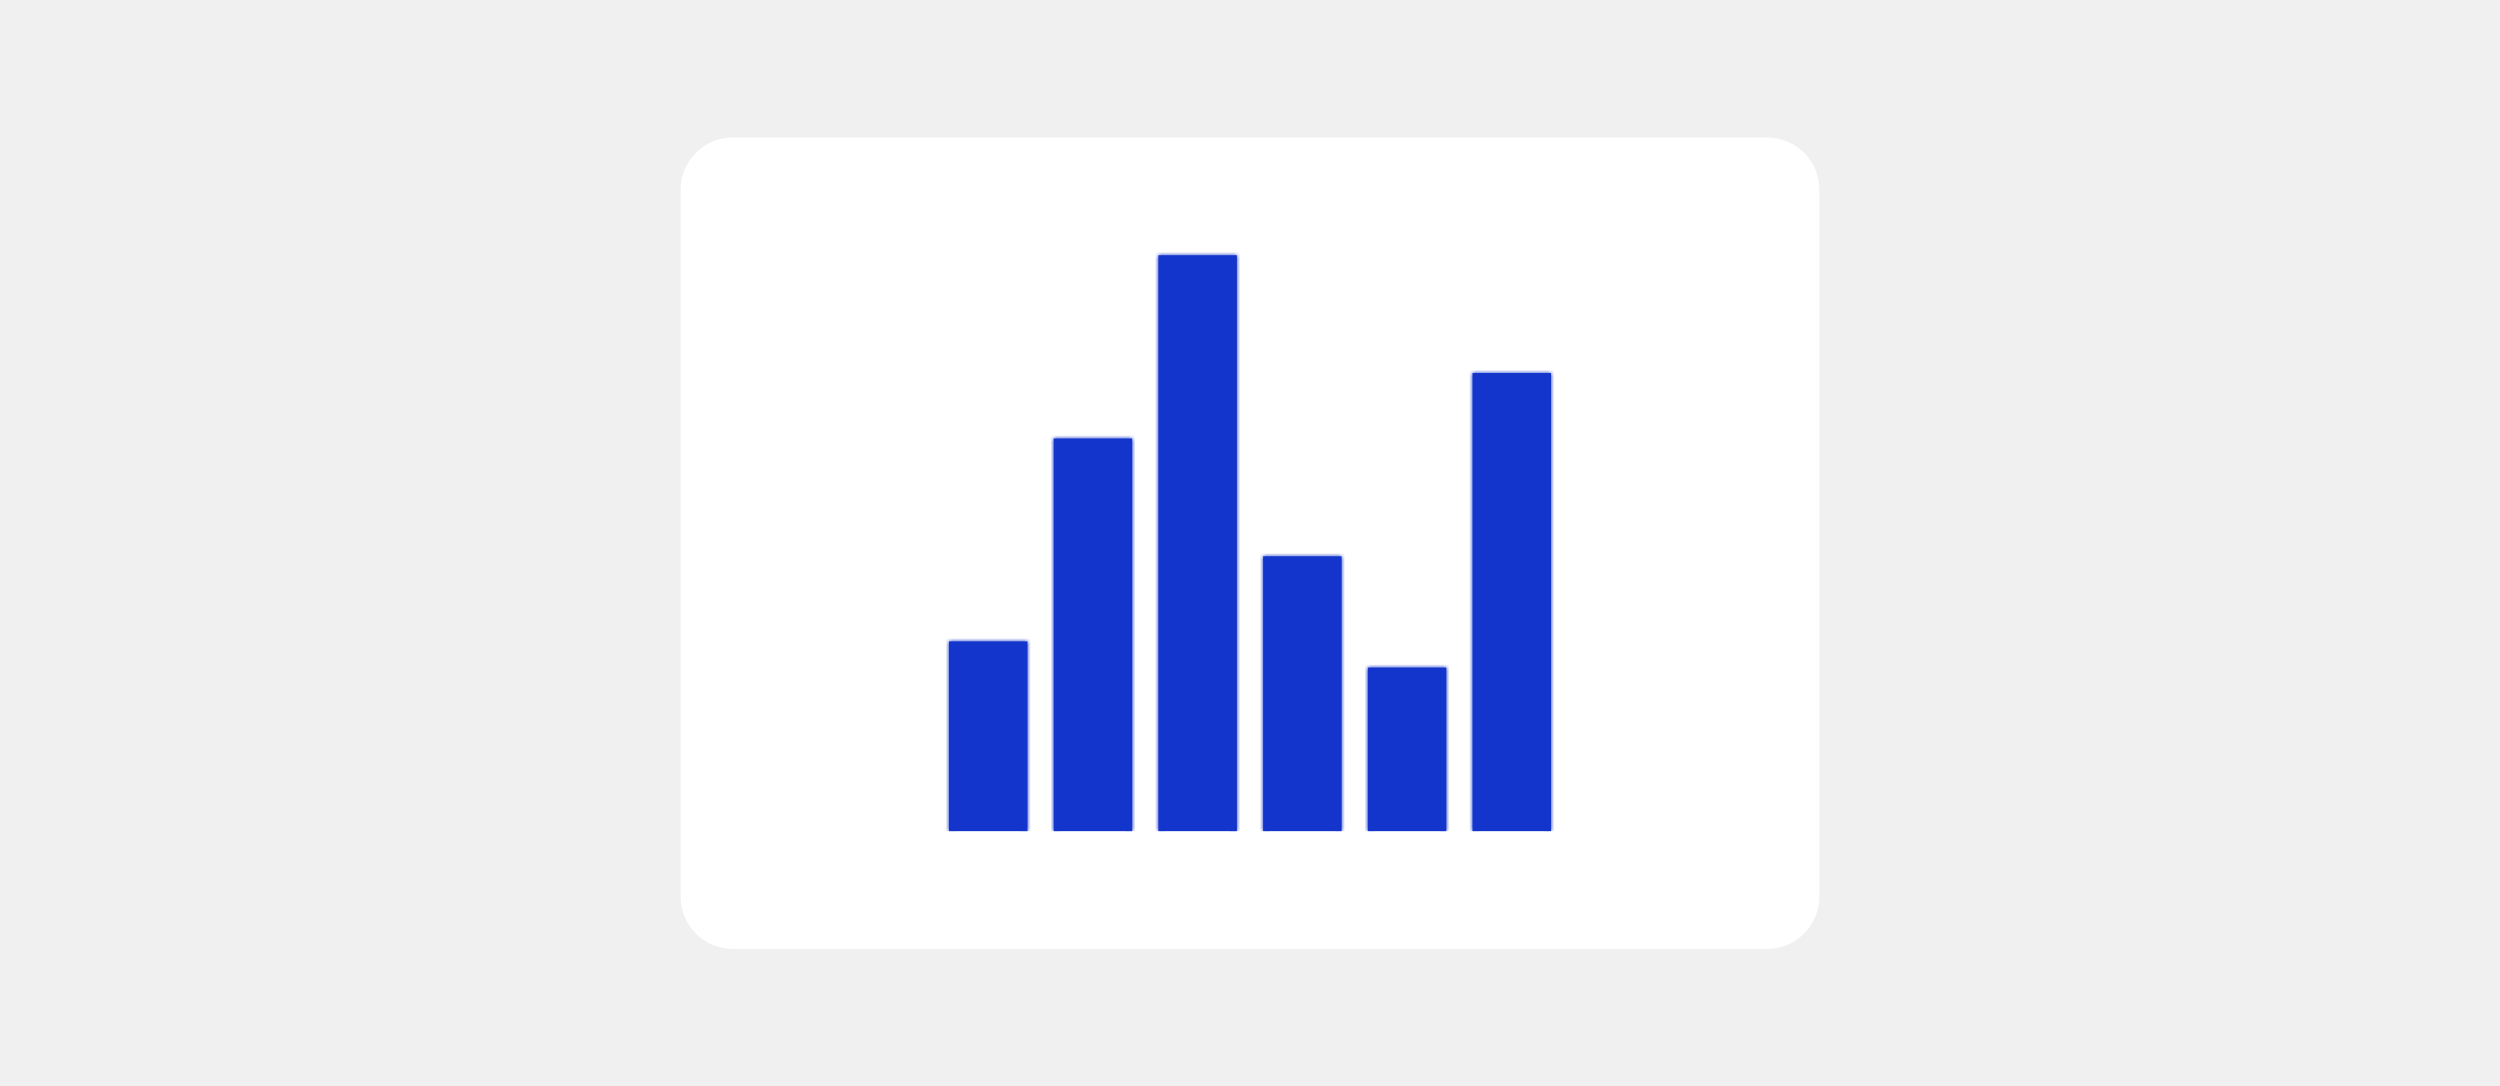<svg width="382" height="166" viewBox="0 0 382 166" fill="none" xmlns="http://www.w3.org/2000/svg">
<rect width="382" height="166" fill="#F0F0F0"/>
<path d="M112 20.47C107.289 20.47 103.47 24.289 103.47 29V137C103.47 141.711 107.289 145.53 112 145.53H270C274.711 145.53 278.53 141.711 278.53 137V29C278.53 24.289 274.711 20.47 270 20.47H112Z" fill="white"/>
<path d="M112 20.47C107.289 20.47 103.47 24.289 103.47 29V137C103.47 141.711 107.289 145.53 112 145.53H270C274.711 145.53 278.53 141.711 278.53 137V29C278.53 24.289 274.711 20.47 270 20.47H112Z" stroke="#F0F0F0" stroke-width="1.061"/>
<g clip-path="url(#clip0_6383_43427)">
<mask id="path-2-inside-1_6383_43427" fill="white">
<path fill-rule="evenodd" clip-rule="evenodd" d="M132.167 126.417H249.833H132.167Z"/>
</mask>
<path d="M132.167 125.417H131.167V127.417H132.167V125.417ZM249.833 127.417H250.833V125.417H249.833V127.417ZM132.167 127.417H249.833V125.417H132.167V127.417Z" fill="#1435CB" mask="url(#path-2-inside-1_6383_43427)"/>
</g>
<mask id="path-4-inside-2_6383_43427" fill="white">
<path d="M225 57H237V127H225V57Z"/>
</mask>
<path d="M225 57H237V127H225V57Z" fill="#1435CB"/>
<path d="M225 57V56H224V57H225ZM237 57H238V56H237V57ZM225 58H237V56H225V58ZM236 57V127H238V57H236ZM226 127V57H224V127H226Z" fill="#1435CB" mask="url(#path-4-inside-2_6383_43427)"/>
<mask id="path-6-inside-3_6383_43427" fill="white">
<path d="M209 102H221V127H209V102Z"/>
</mask>
<path d="M209 102H221V127H209V102Z" fill="#1435CB"/>
<path d="M209 102V101H208V102H209ZM221 102H222V101H221V102ZM209 103H221V101H209V103ZM220 102V127H222V102H220ZM210 127V102H208V127H210Z" fill="#1435CB" mask="url(#path-6-inside-3_6383_43427)"/>
<mask id="path-8-inside-4_6383_43427" fill="white">
<path d="M193 85H205V127H193V85Z"/>
</mask>
<path d="M193 85H205V127H193V85Z" fill="#1435CB"/>
<path d="M193 85V84H192V85H193ZM205 85H206V84H205V85ZM193 86H205V84H193V86ZM204 85V127H206V85H204ZM194 127V85H192V127H194Z" fill="#1435CB" mask="url(#path-8-inside-4_6383_43427)"/>
<mask id="path-10-inside-5_6383_43427" fill="white">
<path d="M177 39H189V127H177V39Z"/>
</mask>
<path d="M177 39H189V127H177V39Z" fill="#1435CB"/>
<path d="M177 39V38H176V39H177ZM189 39H190V38H189V39ZM177 40H189V38H177V40ZM188 39V127H190V39H188ZM178 127V39H176V127H178Z" fill="#1435CB" mask="url(#path-10-inside-5_6383_43427)"/>
<mask id="path-12-inside-6_6383_43427" fill="white">
<path d="M161 67H173V127H161V67Z"/>
</mask>
<path d="M161 67H173V127H161V67Z" fill="#1435CB"/>
<path d="M161 67V66H160V67H161ZM173 67H174V66H173V67ZM161 68H173V66H161V68ZM172 67V127H174V67H172ZM162 127V67H160V127H162Z" fill="#1435CB" mask="url(#path-12-inside-6_6383_43427)"/>
<mask id="path-14-inside-7_6383_43427" fill="white">
<path d="M145 98H157V127H145V98Z"/>
</mask>
<path d="M145 98H157V127H145V98Z" fill="#1435CB"/>
<path d="M145 98V97H144V98H145ZM157 98H158V97H157V98ZM145 99H157V97H145V99ZM156 98V127H158V98H156ZM146 127V98H144V127H146Z" fill="#1435CB" mask="url(#path-14-inside-7_6383_43427)"/>
<defs>
<clipPath id="clip0_6383_43427">
<rect width="118" height="88" fill="white" transform="translate(132 39)"/>
</clipPath>
</defs>
</svg>

